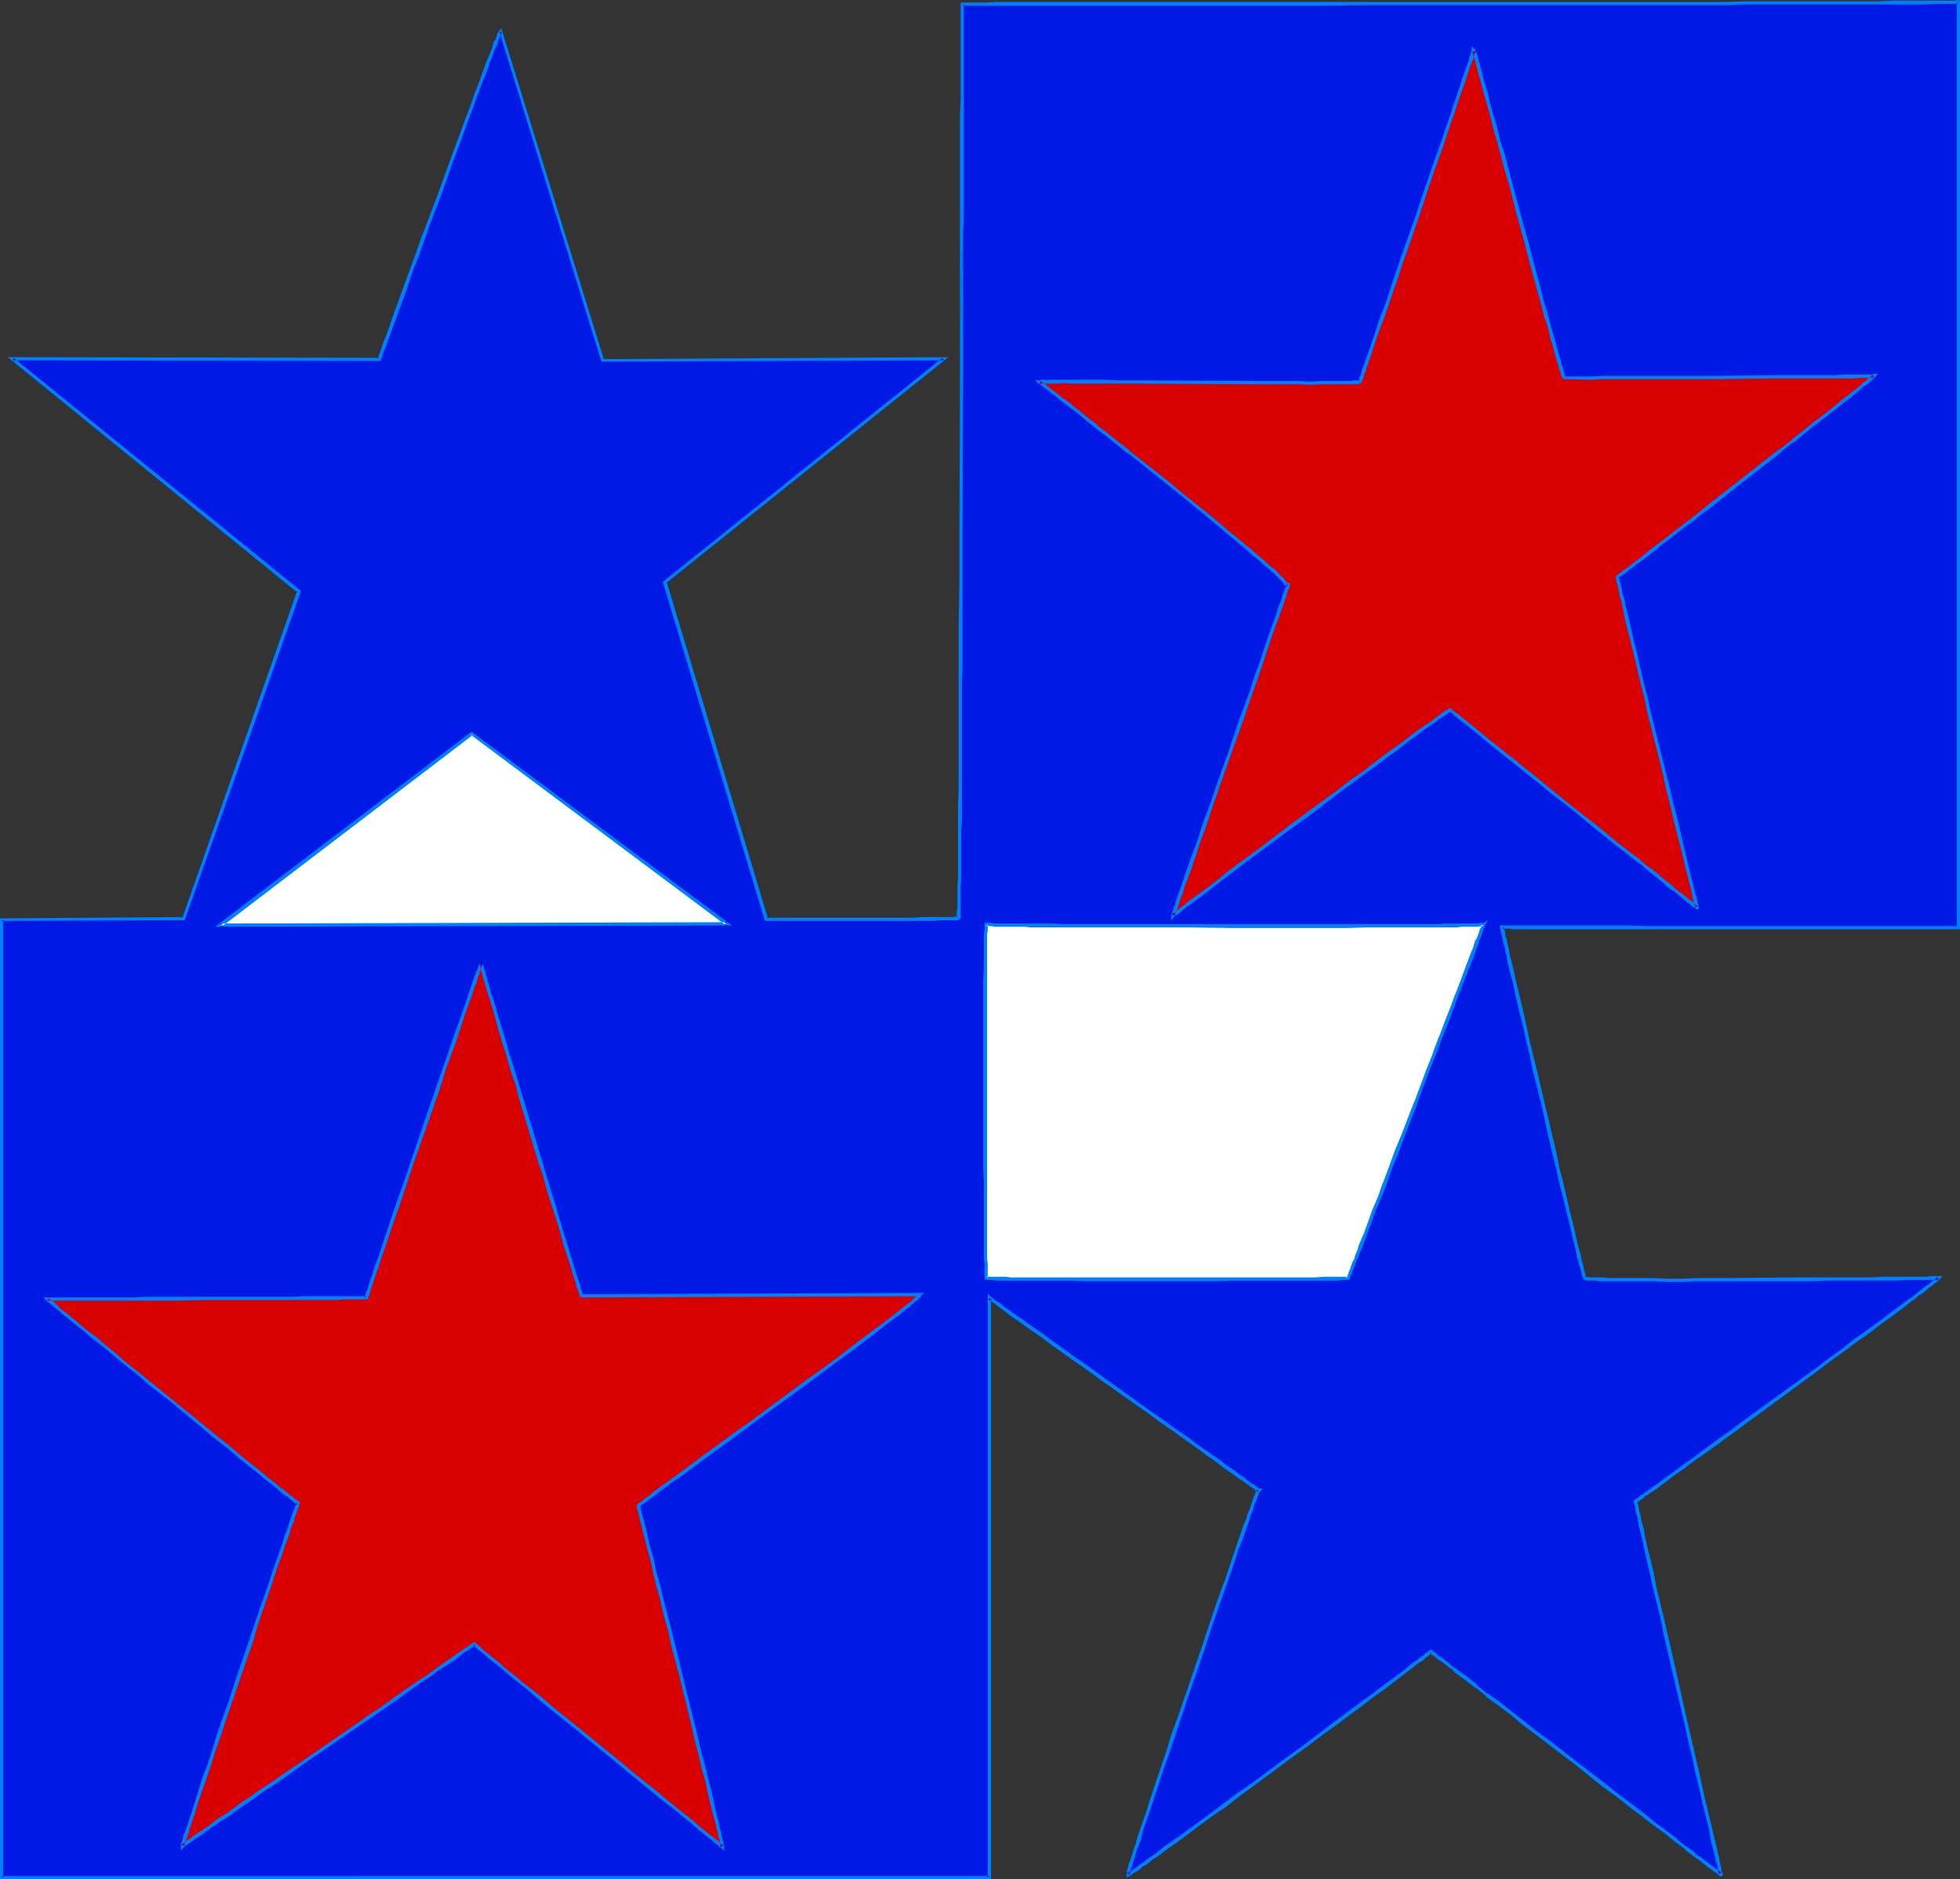 <?xml version="1.0" encoding="UTF-8" standalone="no"?>
<svg
   version="1.0"
   width="129.724mm"
   height="124.4mm"
   id="svg14"
   sodipodi:docname="Stars 24.wmf"
   xmlns:inkscape="http://www.inkscape.org/namespaces/inkscape"
   xmlns:sodipodi="http://sodipodi.sourceforge.net/DTD/sodipodi-0.dtd"
   xmlns="http://www.w3.org/2000/svg"
   xmlns:svg="http://www.w3.org/2000/svg">
  <rect width="100%" height="100%" fill="#333333" stroke="none"/>
  <sodipodi:namedview
     id="namedview14"
     pagecolor="#ffffff"
     bordercolor="#000000"
     borderopacity="0.25"
     inkscape:showpageshadow="2"
     inkscape:pageopacity="0.0"
     inkscape:pagecheckerboard="0"
     inkscape:deskcolor="#d1d1d1"
     inkscape:document-units="mm" />
  <defs
     id="defs1">
    <pattern
       id="WMFhbasepattern"
       patternUnits="userSpaceOnUse"
       width="6"
       height="6"
       x="0"
       y="0" />
  </defs>
  <path
     style="fill:#0019e5;fill-opacity:1;fill-rule:evenodd;stroke:none"
     d="m 489.809,232.018 h -77.891 -5.01 -28.28 -0.97 -1.939 v 0 0.162 0.323 l 0.323,0.969 0.162,0.646 0.162,0.808 0.162,0.969 0.323,0.808 0.162,1.131 0.323,1.131 0.162,1.293 0.646,2.585 0.646,2.908 0.808,3.393 0.808,3.393 0.808,3.555 0.97,3.878 0.808,3.878 0.97,4.039 1.939,8.24 1.939,8.24 0.97,4.039 0.97,3.878 0.808,3.878 0.808,3.555 0.808,3.393 0.808,3.231 0.646,2.908 0.808,2.747 0.162,1.131 0.323,1.131 0.323,0.969 0.162,0.969 0.162,0.808 0.162,0.808 0.162,0.485 0.162,0.646 0.162,0.323 0.162,0.323 v 0.162 0 l 0.162,0.162 h 0.162 0.323 0.323 0.646 l 0.646,0.162 h 0.646 0.97 0.97 0.97 2.424 l 2.747,0.162 h 6.141 3.555 3.717 3.717 8.08 l 8.242,-0.162 h 8.242 4.04 3.878 3.878 l 3.717,-0.162 h 3.394 3.232 2.909 2.747 5.171 l 0.808,-0.162 h 2.101 l -0.162,0.162 -0.162,0.162 -0.162,0.162 -0.485,0.323 -0.323,0.323 -0.646,0.485 -0.646,0.485 -0.808,0.485 -0.808,0.646 -0.808,0.646 -0.97,0.808 -0.97,0.808 -2.424,1.777 -2.424,1.777 -2.747,2.1 -3.07,2.262 -3.07,2.262 -3.232,2.424 -3.394,2.424 -3.394,2.585 -14.221,10.341 -3.394,2.424 -3.394,2.585 -3.232,2.262 -3.232,2.424 -2.909,2.1 -2.747,2.1 -2.586,1.777 -2.262,1.616 -1.131,0.808 -0.97,0.646 -0.808,0.808 -0.97,0.485 -0.646,0.485 -0.646,0.485 -0.646,0.485 -0.485,0.323 -0.323,0.162 -0.323,0.323 h -0.162 v 0.162 0 0.323 l 0.162,0.323 v 0.485 l 0.162,0.485 0.162,0.808 0.162,0.808 0.162,0.808 0.323,0.969 0.162,1.131 0.323,1.293 0.323,1.293 0.646,2.747 0.646,3.231 0.808,3.231 0.808,3.716 0.808,3.878 0.97,3.878 0.97,4.201 0.97,4.201 3.878,17.45 0.97,4.201 0.97,4.039 0.97,4.039 0.808,3.878 0.97,3.716 0.808,3.393 0.646,3.07 0.646,2.908 0.323,1.293 0.323,1.131 0.162,1.131 0.323,0.969 0.162,0.969 0.162,0.808 0.162,0.646 0.162,0.646 0.162,0.485 0.162,0.485 v 0.162 0 0 h -0.162 l -0.323,-0.162 -0.323,-0.323 -0.485,-0.323 -0.485,-0.323 -0.485,-0.485 -0.808,-0.646 -0.808,-0.485 -0.808,-0.646 -0.97,-0.646 -0.97,-0.808 -2.262,-1.777 -2.424,-1.777 -2.586,-2.1 -2.747,-2.1 -3.07,-2.424 -3.07,-2.262 -3.232,-2.585 -3.394,-2.585 -6.787,-5.17 -6.787,-5.17 -3.232,-2.585 -3.394,-2.585 -3.07,-2.424 -3.07,-2.262 -2.747,-2.262 -2.586,-1.939 -2.586,-1.939 -2.101,-1.616 -1.131,-0.808 -0.808,-0.808 -0.97,-0.646 -0.808,-0.646 -0.646,-0.485 -0.646,-0.485 -0.485,-0.485 -0.485,-0.323 -0.323,-0.323 -0.323,-0.162 h -0.162 v -0.162 l -0.162,0.162 h -0.162 l -0.162,0.323 -0.323,0.162 -0.485,0.485 -0.485,0.323 -0.808,0.485 -0.646,0.646 -0.808,0.646 -0.808,0.646 -2.101,1.454 -2.262,1.777 -2.424,1.777 -2.747,2.1 -3.07,2.262 -3.07,2.262 -3.232,2.424 -3.394,2.424 -3.394,2.585 -6.949,5.17 -7.11,5.17 -3.394,2.585 -3.394,2.424 -3.232,2.424 -3.232,2.262 -2.909,2.262 -2.747,1.939 -2.586,1.939 -2.424,1.616 -0.97,0.808 -0.97,0.646 -0.97,0.646 -0.808,0.646 -0.808,0.485 -0.646,0.646 -0.646,0.323 -0.485,0.323 -0.323,0.323 -0.323,0.162 h -0.162 l -0.162,0.162 v -0.323 l 0.162,-0.323 0.162,-0.485 0.162,-0.485 0.162,-0.808 0.162,-0.808 0.323,-0.969 0.323,-0.969 0.485,-1.131 0.323,-1.293 0.485,-1.293 0.485,-1.454 0.485,-1.454 0.97,-3.393 1.293,-3.393 1.131,-3.878 1.454,-3.878 1.293,-4.201 1.454,-4.362 1.616,-4.362 3.07,-9.048 3.07,-8.886 1.454,-4.362 1.454,-4.362 1.454,-4.201 1.293,-4.039 1.293,-3.716 1.293,-3.393 1.131,-3.393 0.485,-1.454 0.485,-1.293 0.485,-1.454 0.485,-1.131 0.323,-1.131 0.485,-1.131 0.323,-0.808 0.323,-0.808 0.162,-0.808 0.323,-0.485 0.162,-0.485 0.162,-0.323 v -0.162 -0.162 0 h -0.162 l -0.162,-0.162 -0.323,-0.323 -0.485,-0.323 -0.485,-0.323 -0.485,-0.323 -0.646,-0.485 -0.646,-0.485 -0.808,-0.646 -1.778,-1.293 -2.101,-1.293 -2.262,-1.777 -2.586,-1.616 -2.424,-1.939 -2.909,-1.939 -2.909,-2.1 -2.909,-2.1 -3.07,-2.262 -12.766,-9.048 -3.07,-2.1 -2.909,-2.262 -2.909,-1.939 -2.909,-2.1 -2.586,-1.777 -2.424,-1.777 -2.262,-1.777 -2.101,-1.454 -1.778,-1.293 -0.808,-0.485 -0.808,-0.646 -0.646,-0.323 -0.485,-0.485 -0.485,-0.323 -0.485,-0.323 -0.323,-0.323 -0.162,-0.162 h -0.162 v 0 145.092 H 0.323 V 230.079 L 45.894,229.756 74.821,148 3.232,89.834 H 94.859 v 0 l 0.162,-0.162 v -0.323 l 0.162,-0.323 0.162,-0.485 0.323,-0.646 0.162,-0.808 0.323,-0.808 0.323,-0.808 0.323,-0.969 0.808,-2.262 0.97,-2.424 0.97,-2.747 1.131,-3.07 1.131,-3.231 1.293,-3.393 1.293,-3.555 1.293,-3.716 1.454,-3.716 2.747,-7.755 2.747,-7.594 1.454,-3.878 1.293,-3.555 1.293,-3.555 1.293,-3.393 1.293,-3.231 0.97,-3.07 1.131,-2.747 0.97,-2.424 0.323,-1.131 0.485,-1.131 0.323,-0.808 0.323,-0.969 0.323,-0.808 0.323,-0.646 0.162,-0.646 0.323,-0.485 0.162,-0.323 V 8.079 l 0.162,-0.162 V 7.755 l 25.371,82.402 85.486,-0.323 -69.811,55.904 25.371,84.179 h 11.15 l 3.878,0.162 h 8.888 l 4.525,-0.162 h 8.403 1.778 3.394 1.454 2.424 l 0.97,-0.162 h 0.646 0.485 0.162 v -0.323 -1.293 -1.131 -1.454 l 0.162,-1.777 v -1.939 -2.262 -2.424 l 0.162,-2.747 v -6.14 -3.393 -3.555 -3.716 -8.079 l 0.162,-4.201 v -13.734 -4.686 -10.017 -10.179 -10.502 l 0.162,-42.493 0.162,-10.502 V 58.489 53.804 28.921 25.367 6.624 l 0.162,-1.616 V 0.969 h 6.141 2.101 81.446 11.312 57.853 l 11.15,-0.162 h 21.008 5.01 18.099 l 4.202,-0.162 h 10.989 3.232 8.08 2.101 3.394 l 1.293,-0.162 h 0.808 0.646 0.162 z"
     id="path1" />
  <path
     style="fill:#007fff;fill-opacity:1;fill-rule:evenodd;stroke:none"
     d="m 489.486,232.018 0.323,-0.323 h -77.891 l -5.01,-0.162 h -28.28 v 0 h -0.808 -0.162 -2.424 v 0.485 0.323 0 l 0.162,0.162 v 0.162 l 0.162,0.969 v -0.162 l 0.162,0.808 v 0 l 0.162,0.808 v -0.162 l 0.162,0.969 v 0 l 0.323,0.969 0.162,0.969 v 0 l 0.323,1.131 0.162,1.293 v 0 l 0.646,2.747 0.808,2.908 0.646,3.231 0.808,3.555 0.97,3.555 0.808,3.878 0.97,3.878 0.808,4.039 2.101,8.24 1.778,8.24 0.97,4.039 0.97,3.878 0.808,3.716 0.97,3.716 0.808,3.393 0.808,3.231 0.646,2.908 0.646,2.585 0.323,1.293 0.162,1.131 0.323,0.969 0.162,0.969 0.323,0.808 0.162,0.646 0.162,0.646 0.162,0.646 v 0.323 h 0.162 v 0.323 l 0.162,0.162 -0.162,-0.162 0.162,0.162 0.162,0.323 h 0.485 -0.162 l 0.323,0.162 h 0.485 0.646 -0.162 0.646 0.808 v 0 l 0.808,0.162 h 1.131 0.97 2.424 2.747 6.141 l 3.555,0.162 h 3.717 l 3.717,-0.162 h 8.08 16.483 4.04 l 3.878,-0.162 h 3.878 3.717 3.394 3.232 2.909 l 2.747,-0.162 h 5.171 0.808 v 0 h 2.101 l -0.323,-0.808 -0.323,0.323 0.162,-0.162 -0.323,0.323 v 0 l -0.323,0.323 h -0.162 l -0.323,0.323 v 0 l -0.485,0.323 v 0.162 l -0.808,0.485 v 0 l -0.646,0.485 -0.808,0.646 -0.97,0.646 v 0.162 l -0.808,0.646 v 0 l -1.131,0.808 -2.262,1.616 -2.586,1.939 -2.747,2.1 -2.909,2.1 -3.232,2.262 -3.232,2.585 -3.394,2.424 -3.394,2.585 -14.059,10.179 -3.555,2.585 -3.232,2.424 -3.394,2.424 -3.07,2.262 -3.07,2.262 -2.747,1.939 -2.586,1.939 -2.262,1.616 -0.97,0.808 -0.97,0.646 -0.97,0.646 -0.808,0.646 -0.808,0.485 v 0 l -0.646,0.646 v -0.162 l -0.485,0.323 -0.162,0.162 -0.323,0.323 v 0 l -0.323,0.162 -0.323,0.162 -0.485,0.485 v 0.323 0.162 0 l 0.162,0.323 v 0.162 l 0.162,0.323 v 0 0.646 l 0.162,0.646 v 0 l 0.162,0.808 0.323,0.969 v 0 l 0.162,0.969 v 0 l 0.162,1.131 0.323,1.131 v 0 l 0.323,1.293 v 0 l 0.646,2.908 v 0 l 0.646,3.07 v 0 l 0.808,3.393 0.808,3.716 0.97,3.878 0.97,3.878 0.808,4.201 0.97,4.201 4.04,17.288 0.97,4.362 0.97,4.039 0.808,4.039 0.97,3.878 0.808,3.555 0.808,3.393 0.808,3.231 v -0.162 l 0.485,2.908 v 0.162 l 0.323,1.293 0.323,1.131 0.323,1.131 0.162,0.969 v 0 l 0.162,0.808 0.323,0.969 v 0 l 0.162,0.646 v 0 0.646 0 l 0.162,0.485 0.162,0.485 v 0 0 l 0.485,-0.323 v 0 l 0.162,0.162 v -0.162 l -0.162,-0.162 -0.162,-0.162 -0.323,-0.162 -0.485,-0.323 v 0 l -0.485,-0.323 v -0.162 l -0.646,-0.323 -0.808,-0.646 -0.646,-0.485 v 0 l -0.808,-0.646 v 0 l -0.97,-0.808 v 0.162 l -1.131,-0.808 v -0.162 l -2.101,-1.616 v 0.162 l -2.424,-1.939 v -0.162 l -2.586,-1.939 -2.909,-2.1 -2.909,-2.424 -3.232,-2.424 -3.232,-2.424 -3.232,-2.585 -6.787,-5.17 -6.787,-5.332 -3.394,-2.424 -3.232,-2.585 -3.07,-2.424 -3.07,-2.424 -2.909,-2.1 v 0.162 l -2.586,-2.1 v -0.162 l -2.424,-1.939 -2.262,-1.616 -0.97,-0.808 v 0.162 l -0.97,-0.808 v 0 l -0.808,-0.646 -0.808,-0.646 -0.808,-0.646 -0.646,-0.323 -0.485,-0.485 v 1.131 l 0.646,0.485 0.808,0.485 0.808,0.646 0.808,0.646 v 0 l 0.97,0.646 v 0.162 l 0.97,0.808 2.262,1.616 2.424,1.939 v -0.162 l 2.586,2.1 v 0.162 l 2.909,2.1 3.07,2.262 3.07,2.585 3.232,2.424 3.394,2.585 6.787,5.17 6.626,5.332 3.394,2.424 3.232,2.585 3.232,2.424 2.909,2.262 2.909,2.1 2.586,2.1 v 0 l 2.424,1.777 v 0.162 l 2.101,1.616 v 0 l 1.131,0.808 v 0 l 0.97,0.646 h -0.162 l 0.808,0.646 h 0.162 l 0.646,0.646 0.808,0.485 0.646,0.485 -0.162,-0.162 0.485,0.485 h 0.162 l 0.485,0.323 0.323,0.323 0.162,0.162 v 0 l 0.162,0.162 h 0.646 l 0.162,-0.646 -0.323,-0.485 v -0.485 0 l -0.162,-0.646 v 0 l -0.162,-0.646 v 0 l -0.162,-0.808 -0.162,-0.969 v 0 l -0.323,-1.131 -0.162,-0.969 -0.323,-1.293 -0.323,-1.293 v 0 l -0.646,-2.747 v -0.162 l -0.808,-3.07 -0.808,-3.393 -0.808,-3.716 -0.808,-3.716 -0.97,-4.039 -0.97,-4.201 -0.97,-4.201 -3.878,-17.288 -0.97,-4.201 -0.97,-4.201 -0.97,-4.039 -0.97,-3.878 -0.646,-3.555 -0.808,-3.393 v 0 l -0.808,-3.07 v -0.162 l -0.646,-2.747 v 0 l -0.162,-1.293 v 0 l -0.323,-1.293 -0.323,-0.969 v 0 l -0.162,-0.969 v -0.162 l -0.162,-0.808 -0.323,-0.808 v 0 -0.646 l -0.162,-0.646 v 0 l -0.162,-0.485 v 0.162 -0.485 0 l -0.162,-0.323 v 0.162 0 0.323 -0.162 0.162 l 0.162,-0.162 0.323,-0.162 0.323,-0.323 v 0 l 0.485,-0.323 v 0 l 0.485,-0.323 v -0.162 l 0.646,-0.485 v 0.162 l 0.808,-0.646 0.808,-0.485 0.97,-0.646 0.97,-0.808 0.97,-0.646 2.262,-1.777 2.586,-1.777 2.747,-2.1 3.07,-2.1 3.07,-2.262 3.394,-2.424 3.232,-2.424 3.555,-2.585 14.059,-10.341 3.394,-2.585 3.394,-2.424 3.232,-2.424 3.232,-2.262 2.909,-2.262 2.747,-1.939 2.586,-1.939 2.262,-1.777 1.131,-0.808 v 0 l 0.808,-0.808 v 0.162 l 0.97,-0.646 0.808,-0.646 0.646,-0.646 v 0 l 0.808,-0.485 v 0 l 0.485,-0.485 v 0 l 0.485,-0.323 v 0 l 0.323,-0.323 v 0 l 0.323,-0.162 v 0 l 0.97,-1.131 h -3.07 -0.162 l -0.646,0.162 v 0 h -5.171 -2.747 -2.909 l -3.232,0.162 h -3.394 -3.717 -3.878 -3.878 -4.04 l -16.483,0.162 h -8.08 l -3.717,0.162 h -3.717 l -3.555,-0.162 h -6.141 -2.747 -2.424 l -0.97,-0.162 h -0.97 v 0 h -0.808 -0.162 -0.646 v 0 h -0.646 v 0 h -0.646 0.162 l -0.485,-0.162 h -0.323 -0.162 l 0.162,0.162 v -0.162 l 0.162,0.323 v -0.162 l -0.162,-0.162 -0.162,-0.323 h 0.162 l -0.162,-0.323 -0.162,-0.485 -0.162,-0.646 -0.162,-0.808 -0.162,-0.808 -0.323,-0.808 -0.162,-1.131 -0.323,-1.131 -0.323,-1.131 -0.646,-2.747 -0.646,-2.908 -0.808,-3.231 -0.808,-3.393 -0.808,-3.555 -0.97,-3.716 -0.808,-4.039 -0.97,-4.039 -1.939,-8.24 -1.939,-8.24 -0.97,-3.878 -0.97,-4.039 -0.808,-3.878 -0.808,-3.555 -0.808,-3.393 -0.808,-3.231 -0.646,-3.07 -0.646,-2.585 v 0 l -0.323,-1.131 -0.162,-1.293 v 0 l -0.323,-1.131 -0.162,-0.808 v 0 l -0.162,-0.969 v 0 l -0.323,-0.646 v 0 -0.646 -0.162 l -0.323,-0.969 v 0.162 -0.323 -0.162 l -0.162,-0.162 v 0.162 0 l -0.323,0.323 h 1.939 v 0 l 0.808,0.162 h 0.162 28.28 5.01 78.376 z"
     id="path2" />
  <path
     style="fill:#007fff;fill-opacity:1;fill-rule:evenodd;stroke:none"
     d="m 359.398,413.786 v 0 l -0.323,-0.323 h -0.162 l -0.323,-0.323 -0.162,-0.162 -0.323,-0.162 0.162,0.162 -0.323,-0.323 -0.808,0.646 v 0 l -0.323,0.162 -0.485,0.323 v 0.162 l -0.485,0.323 v 0 l -0.646,0.485 -0.808,0.646 -0.808,0.485 -0.808,0.646 -1.939,1.616 -4.848,3.555 -2.747,2.1 -2.909,2.1 -3.07,2.262 -3.232,2.424 -3.394,2.585 -3.394,2.585 -7.11,5.17 -6.949,5.17 -3.555,2.424 -3.394,2.585 -3.232,2.424 -3.07,2.262 -5.818,4.201 -2.586,1.777 -2.262,1.777 -1.131,0.808 -0.97,0.646 -0.808,0.646 -0.97,0.646 -0.646,0.485 -0.646,0.485 -0.646,0.485 -0.485,0.323 -0.485,0.162 -0.162,0.162 -0.323,0.162 h 0.162 l -0.162,0.162 0.646,0.323 v -0.323 l -0.162,0.162 0.162,-0.323 h 0.162 v -0.485 l 0.162,-0.646 0.323,-0.646 0.162,-0.808 0.323,-0.969 0.323,-1.131 0.323,-1.131 0.485,-1.131 0.485,-1.293 0.323,-1.454 0.485,-1.616 1.131,-3.231 1.131,-3.393 1.293,-3.878 1.293,-4.039 1.454,-4.039 1.454,-4.362 1.454,-4.362 3.07,-9.048 3.07,-8.886 1.454,-4.524 1.454,-4.201 1.454,-4.201 1.454,-4.039 1.293,-3.716 1.131,-3.555 1.293,-3.231 0.485,-1.454 0.485,-1.454 0.485,-1.293 0.323,-1.293 v 0.162 l 0.485,-1.131 v 0 l 0.323,-1.131 0.323,-0.969 v 0.162 l 0.323,-0.808 v -0.162 l 0.323,-0.646 h -0.162 l 0.323,-0.485 v 0 l 0.162,-0.646 v 0.162 l 0.162,-0.323 v 0 l 0.162,-0.323 -0.162,0.323 0.808,-0.808 h -1.131 0.323 -0.162 l -0.646,-0.485 v 0 l -0.323,-0.323 v 0 l -0.485,-0.323 -0.646,-0.323 -0.646,-0.485 v 0 l -0.646,-0.485 v -0.162 l -0.808,-0.485 -1.778,-1.293 -2.101,-1.454 -2.101,-1.616 -2.586,-1.777 -2.586,-1.777 -2.747,-2.1 -2.909,-1.939 -3.07,-2.262 -3.07,-2.1 -12.605,-9.048 -3.07,-2.262 -3.07,-2.1 -2.909,-2.1 -2.747,-1.939 -2.586,-1.939 -2.586,-1.777 -2.262,-1.616 -2.101,-1.454 -1.778,-1.293 -0.808,-0.485 -0.646,-0.646 -0.646,-0.485 -0.646,-0.323 -0.485,-0.323 -0.323,-0.323 v 0 l -0.323,-0.162 v -0.162 l -0.323,-0.162 h -0.162 0.162 l -0.808,-0.808 v 146.223 l 0.485,-0.485 H 0.323 l 0.485,0.485 V 230.079 L 0.323,230.402 46.218,230.24 75.306,147.839 3.394,89.511 3.232,90.157 l 91.95,0.162 0.162,-0.485 v 0.162 -0.162 0 l 0.162,-0.323 v 0 l 0.162,-0.485 0.162,-0.485 -0.162,0.162 0.323,-0.646 v 0 l 0.323,-0.808 v 0 l 0.323,-0.808 v 0 l 0.323,-0.808 0.323,-0.969 0.808,-2.262 0.97,-2.585 0.97,-2.747 1.131,-2.908 2.262,-6.786 1.454,-3.555 1.293,-3.716 1.293,-3.716 2.909,-7.594 2.747,-7.755 2.747,-7.432 1.293,-3.555 1.293,-3.393 1.131,-3.231 1.131,-2.908 1.131,-2.747 0.808,-2.424 0.485,-1.131 v 0 l 0.323,-0.969 0.323,-0.969 0.162,-0.162 0.323,-0.808 v 0.162 l 0.323,-0.808 h -0.162 l 0.323,-0.808 0.323,-0.485 V 9.21 l 0.162,-0.485 v 0.162 l 0.323,-0.808 V 8.24 8.079 l -0.646,-0.162 25.533,82.563 85.648,-0.323 -0.323,-0.646 -69.973,56.066 25.533,84.825 h 11.474 3.878 8.888 4.525 8.403 1.778 3.394 l 1.454,-0.162 h 2.586 0.808 0.646 v 0 h 0.485 l 0.485,-0.323 0.162,-0.323 v -1.454 -1.131 -1.454 -1.777 -1.939 l 0.162,-2.262 v -2.424 -2.747 -6.14 l 0.162,-3.393 v -3.555 -3.716 -8.079 -4.201 -13.734 l 0.162,-4.686 v -10.017 -10.179 -10.502 l 0.162,-42.493 V 83.21 58.489 l -0.808,24.721 v 10.502 l -0.162,42.493 v 10.502 l -0.162,10.179 v 10.017 4.686 13.734 4.201 8.079 l -0.162,3.716 v 3.555 3.393 6.14 2.747 2.424 l -0.162,2.262 v 1.939 1.777 1.454 l -0.162,1.131 v 1.293 0 0.162 l 0.323,-0.323 h -0.162 0.162 -0.485 -0.162 l -0.646,0.162 h -0.808 v 0 h -2.424 -1.454 -3.394 l -1.778,0.162 h -8.403 -4.525 -8.888 -3.878 -11.15 l 0.485,0.323 -25.371,-84.341 -0.162,0.323 70.619,-56.55 -86.618,0.485 0.485,0.162 -25.694,-82.887 -0.485,0.485 -0.485,0.808 v 0.162 l -0.162,0.485 V 8.886 l -0.162,0.646 -0.323,0.646 h -0.162 l -0.323,0.808 v 0.162 l -0.162,0.808 v 0 l -0.323,0.808 -0.485,1.131 v 0 l -0.485,1.131 -0.97,2.585 -0.97,2.747 -1.131,2.908 -1.131,3.231 -1.293,3.393 -1.293,3.555 -2.747,7.432 -2.747,7.594 -2.909,7.755 -1.454,3.716 -1.293,3.716 -1.293,3.555 -2.424,6.624 -1.131,3.07 -0.97,2.747 -0.808,2.424 -0.808,2.262 -0.485,0.969 -0.323,0.969 v -0.162 l -0.162,0.808 v 0 l -0.323,0.808 v 0 l -0.162,0.485 v 0.162 l -0.323,0.485 v 0.323 0 l -0.162,0.323 v 0 l -0.162,0.323 v 0 l 0.485,-0.323 -92.92,-0.162 72.558,58.974 -0.162,-0.485 -28.765,81.917 0.323,-0.323 L 0,229.756 V 470.175 H 247.894 V 324.76 l -0.646,0.162 v 0.162 l 0.323,0.162 h -0.162 l 0.323,0.162 v -0.162 l 0.323,0.323 v 0 l 0.323,0.323 0.485,0.323 0.646,0.485 0.646,0.485 0.646,0.485 0.808,0.646 1.778,1.293 2.101,1.454 2.262,1.616 2.586,1.777 2.586,1.939 2.747,1.939 2.909,2.1 3.07,2.1 3.07,2.262 12.605,8.886 3.07,2.262 3.07,2.1 2.909,2.1 2.747,1.939 2.586,1.939 2.586,1.777 2.101,1.616 2.101,1.454 1.778,1.293 0.808,0.485 v 0 l 0.646,0.485 v 0 l 0.646,0.485 0.646,0.485 0.485,0.323 v -0.162 l 0.323,0.323 v 0.162 l 0.646,0.323 -0.162,-0.162 0.323,0.323 h 0.162 l -0.323,-0.808 v 0.162 l -0.162,0.323 v 0 l -0.162,0.323 v 0 l -0.162,0.485 v 0 l -0.162,0.485 h -0.162 l -0.162,0.808 v 0 l -0.323,0.808 v 0 l -0.323,0.969 -0.323,0.969 v 0 l -0.485,1.131 v 0 l -0.323,1.131 -0.646,1.454 -0.485,1.454 -0.485,1.454 -1.131,3.231 -1.131,3.393 -1.293,3.878 -1.454,3.878 -1.454,4.201 -1.454,4.362 -1.454,4.362 -3.07,9.048 -3.07,8.886 -1.616,4.362 -1.293,4.362 -1.454,4.201 -1.293,3.878 -1.293,3.878 -1.131,3.555 -1.131,3.231 -0.485,1.454 -0.485,1.454 -0.323,1.293 -0.485,1.293 -0.323,1.131 -0.323,0.969 -0.323,0.969 -0.323,0.808 -0.162,0.808 -0.162,0.485 -0.162,0.485 h 0.162 l -0.162,0.485 v 0.969 l 0.646,-0.323 v 0 l 0.323,-0.162 0.162,-0.162 0.485,-0.323 0.485,-0.323 0.646,-0.323 0.646,-0.485 0.646,-0.646 0.97,-0.485 0.808,-0.646 0.97,-0.808 1.131,-0.646 2.262,-1.777 2.586,-1.777 5.818,-4.362 3.07,-2.262 3.394,-2.262 3.232,-2.585 3.555,-2.585 6.949,-5.17 7.11,-5.17 3.394,-2.585 3.394,-2.424 3.232,-2.424 3.07,-2.262 2.909,-2.262 2.747,-1.939 4.848,-3.716 1.939,-1.454 0.808,-0.646 0.808,-0.646 0.808,-0.485 0.646,-0.485 v -0.162 l 0.485,-0.323 v 0 l 0.485,-0.323 0.323,-0.323 0.485,-0.485 h -0.485 v 0 l 0.323,0.323 0.162,0.162 0.323,0.162 v 0 l 0.485,0.323 v 0.162 l 0.485,0.323 z"
     id="path3" />
  <path
     style="fill:#007fff;fill-opacity:1;fill-rule:evenodd;stroke:none"
     d="m 240.945,58.489 0.162,-4.686 V 28.921 25.367 6.624 5.009 0.969 l -0.323,0.485 h 6.141 2.101 81.446 l 11.312,-0.162 h 57.853 11.15 21.008 l 5.01,-0.162 h 18.099 4.202 10.989 3.232 8.08 l 2.101,-0.162 h 3.394 1.293 0.97 0.646 -0.162 0.162 l -0.323,-0.485 V 232.018 l 0.808,0.485 V 0.162 L 489.647,0 v 0 l -0.646,0.162 v 0 h -0.808 -1.293 -3.394 -2.101 -8.08 l -3.232,0.162 h -10.989 -4.202 -18.099 l -5.01,0.162 h -21.008 -11.15 -57.853 -11.312 -81.446 l -2.101,0.162 h -6.626 V 5.009 6.624 25.367 l -0.162,3.555 v 24.882 4.686 24.721 z"
     id="path4" />
  <path
     style="fill:#d80000;fill-opacity:1;fill-rule:evenodd;stroke:none"
     d="m 391.233,94.52 h 7.11 2.262 14.867 l 7.11,-0.162 h 7.11 7.11 6.949 6.626 l 3.07,-0.162 h 5.494 2.424 2.101 1.778 2.909 l 0.323,-0.162 h 0.323 v 0.162 h -0.162 l -0.323,0.323 -0.323,0.162 -0.323,0.323 -0.485,0.485 -0.485,0.485 -0.646,0.485 -1.454,1.131 -1.778,1.454 -1.939,1.454 -2.101,1.777 -2.424,1.777 -2.424,1.939 -2.747,2.1 -2.747,2.1 -2.747,2.262 -2.909,2.424 -11.958,9.21 -2.909,2.262 -2.909,2.262 -2.747,2.1 -2.586,2.1 -2.586,1.939 -2.262,1.777 -2.262,1.777 -1.939,1.454 -1.616,1.293 -1.454,1.131 -0.646,0.485 -0.646,0.485 -0.485,0.323 -0.646,0.485 -0.323,0.162 -0.162,0.162 v 0 0.162 0.323 l 0.162,0.485 0.162,0.485 v 0.646 l 0.162,0.646 0.323,0.808 0.162,0.969 0.162,0.969 0.485,2.262 0.646,2.424 0.646,2.747 0.646,3.07 0.808,3.231 0.808,3.393 0.97,3.555 0.808,3.878 0.97,3.716 3.717,15.349 0.97,3.878 0.808,3.716 0.97,3.555 0.808,3.393 0.808,3.231 0.646,2.908 0.808,2.908 0.485,2.585 0.646,2.1 0.162,0.969 0.323,0.969 0.162,0.808 0.162,0.646 0.162,0.646 0.162,0.485 v 0.323 l 0.162,0.323 v 0.162 0.162 0 l -0.162,-0.162 -0.162,-0.162 -0.323,-0.323 -0.485,-0.323 -0.323,-0.323 -0.646,-0.323 -0.485,-0.485 -1.454,-1.131 -1.616,-1.454 -1.939,-1.454 -2.101,-1.616 -2.262,-1.777 -2.424,-1.939 -2.586,-2.1 -2.586,-2.1 -5.656,-4.524 -5.818,-4.524 -5.656,-4.686 -2.909,-2.262 -2.747,-2.262 -2.586,-2.1 -2.586,-2.1 -2.424,-1.939 -2.262,-1.777 -2.101,-1.777 -1.778,-1.454 -1.778,-1.293 -1.293,-1.131 -0.646,-0.485 -0.485,-0.323 -0.485,-0.485 -0.323,-0.162 -0.323,-0.323 -0.162,-0.162 -0.162,-0.162 v 0 h -0.162 l -0.162,0.162 -0.162,0.162 -0.485,0.323 -0.323,0.162 -0.485,0.485 -0.646,0.323 -0.646,0.485 -0.808,0.485 -0.808,0.646 -1.778,1.293 -2.101,1.616 -2.262,1.616 -2.586,1.777 -2.586,1.939 -2.909,2.1 -2.909,2.262 -3.07,2.262 -3.07,2.262 -6.302,4.686 -6.464,4.847 -6.141,4.524 -2.909,2.262 -2.909,2.1 -2.747,2.1 -2.424,1.939 -2.424,1.777 -2.101,1.616 -1.939,1.293 -1.616,1.293 -0.646,0.646 -0.646,0.485 -0.646,0.485 -0.485,0.323 -0.323,0.323 -0.323,0.162 -0.323,0.162 v 0.162 0 -0.162 l 0.162,-0.323 0.162,-0.485 0.162,-0.485 0.162,-0.485 0.162,-0.808 0.323,-0.808 0.323,-0.808 0.323,-0.969 0.808,-2.262 0.808,-2.424 0.97,-2.747 1.131,-3.07 0.97,-3.231 1.293,-3.393 1.293,-3.555 1.293,-3.716 1.131,-3.716 2.747,-7.755 2.747,-7.594 1.293,-3.878 1.293,-3.716 1.293,-3.555 1.131,-3.393 1.131,-3.231 1.131,-3.07 0.97,-2.747 0.97,-2.585 0.646,-2.262 0.323,-0.969 0.323,-0.969 0.323,-0.808 0.323,-0.646 0.162,-0.646 0.162,-0.646 0.162,-0.323 v -0.323 l 0.162,-0.323 v 0 l -0.646,-0.162 v -0.162 l -0.162,-0.162 -0.162,-0.323 -0.323,-0.323 -0.323,-0.323 -0.97,-0.969 -0.646,-0.646 -1.454,-1.293 -1.616,-1.293 -1.939,-1.616 -1.939,-1.777 -2.262,-1.939 -2.424,-1.939 -2.586,-2.1 -2.586,-2.262 -5.656,-4.362 -5.656,-4.686 -5.818,-4.524 -2.747,-2.262 -2.747,-2.262 -2.586,-2.1 -2.586,-1.939 -2.424,-1.939 -2.262,-1.777 -2.101,-1.616 -1.939,-1.454 -1.616,-1.293 -1.454,-1.131 -0.485,-0.485 -0.485,-0.485 -0.646,-0.162 -0.323,-0.323 -0.323,-0.323 -0.162,-0.162 h -0.162 v -0.162 h 0.162 0.162 3.717 1.939 2.101 8.242 3.07 6.787 l 7.11,0.162 h 14.706 l 7.11,0.162 h 9.858 2.747 2.747 4.363 l 1.939,-0.162 h 1.454 0.485 0.97 0.323 0.162 v -0.162 0 l 0.162,-0.162 v -0.323 l 0.162,-0.323 0.162,-0.485 0.162,-0.646 0.323,-0.808 0.323,-0.808 0.323,-0.808 0.323,-0.969 0.646,-2.262 0.97,-2.424 0.97,-2.908 0.97,-2.908 1.131,-3.231 1.131,-3.393 1.293,-3.555 1.293,-3.716 1.293,-3.878 2.586,-7.594 2.747,-7.755 1.293,-3.716 1.293,-3.716 1.131,-3.555 1.131,-3.393 1.131,-3.393 1.131,-2.908 0.97,-2.908 0.808,-2.424 0.808,-2.262 0.323,-0.969 0.162,-0.969 0.323,-0.808 0.323,-0.646 0.162,-0.646 0.162,-0.485 0.323,-0.808 v -0.162 0 0 l 0.162,0.162 v 0.323 l 0.162,0.323 0.162,0.485 0.162,0.646 0.162,0.808 0.323,0.808 0.162,0.808 0.323,0.969 0.646,2.262 0.646,2.424 0.808,2.747 0.808,2.908 0.808,3.231 0.97,3.555 0.97,3.393 0.97,3.716 0.97,3.716 2.101,7.755 2.101,7.594 0.97,3.716 0.97,3.555 0.97,3.555 0.97,3.393 0.808,3.231 0.808,3.07 0.808,2.747 0.646,2.424 0.646,2.262 0.323,0.808 0.162,0.969 0.323,0.646 0.162,0.808 0.162,0.485 0.162,0.646 0.162,0.323 v 0.323 z"
     id="path5" />
  <path
     style="fill:#007fff;fill-opacity:1;fill-rule:evenodd;stroke:none"
     d="m 391.072,94.843 7.272,0.162 2.262,-0.162 h 14.867 7.11 7.11 l 14.059,-0.162 h 6.626 3.07 5.494 2.424 2.101 l 1.778,-0.162 h 3.07 0.162 v 0 h 0.323 l -0.323,-0.808 -0.485,0.485 h 0.162 l -0.323,0.162 v 0 l -0.485,0.323 v 0 l -0.485,0.485 h 0.162 l -0.646,0.323 -0.646,0.485 v 0.162 l -1.454,1.131 v 0 l -1.616,1.293 -2.101,1.616 v 0 l -2.101,1.777 -2.262,1.777 v 0 l -2.586,1.939 v 0 l -2.586,2.1 v 0 l -2.747,2.1 v 0.162 l -2.909,2.262 v -0.162 l -2.909,2.262 -11.958,9.371 -2.909,2.262 -2.747,2.262 -2.747,2.1 v 0 l -2.747,2.1 v 0 l -2.424,1.939 v 0 l -2.424,1.777 v 0 l -2.101,1.616 -1.939,1.616 -3.232,2.424 v 0 l -0.646,0.485 v 0 l -0.485,0.323 -0.485,0.485 -0.808,0.485 -0.162,0.162 h -0.162 v 0.162 l 0.162,-0.162 -0.323,0.162 -0.162,0.646 0.162,0.323 v 0.323 0.162 l 0.162,0.485 v -0.162 l 0.162,0.646 v 0.162 l 0.162,0.646 0.162,0.808 v 0 l 0.162,0.808 v 0.162 l 0.323,0.969 0.485,2.1 0.485,2.585 0.646,2.747 0.808,3.07 0.808,3.231 0.808,3.393 0.808,3.555 0.97,3.716 0.808,3.878 3.878,15.349 0.808,3.878 0.97,3.716 0.808,3.555 0.808,3.231 1.616,6.301 0.646,2.908 0.646,2.424 0.808,3.231 0.162,0.808 0.162,0.808 0.162,0.808 v -0.162 l 0.162,0.646 v 0.162 l 0.162,0.485 0.162,0.323 v 0 0.162 0.162 0.162 -0.162 0.162 l 0.485,-0.485 v 0 l 0.323,0.162 -0.323,-0.323 h -0.162 l -0.323,-0.323 v 0 l -0.323,-0.323 v 0 l -0.323,-0.323 h -0.162 l -0.485,-0.485 v 0.162 l -0.485,-0.485 -0.162,-0.162 -1.293,-0.969 v 0 l -1.778,-1.293 v -0.162 l -1.778,-1.454 v 0 l -2.101,-1.616 v -0.162 l -2.262,-1.777 v 0.162 l -2.424,-1.939 v -0.162 l -2.586,-1.939 v 0 l -2.747,-2.1 -5.494,-4.524 -5.818,-4.524 -5.818,-4.686 -2.747,-2.262 -2.747,-2.262 -2.747,-2.1 v -0.162 l -2.586,-1.939 v 0 l -2.424,-1.939 v 0 l -2.262,-1.777 v 0 l -2.101,-1.777 -1.778,-1.454 -1.616,-1.293 v 0 l -1.454,-1.131 v 0 l -0.485,-0.485 v 0 l -0.646,-0.485 0.162,0.162 -0.485,-0.323 v 0 l -0.485,-0.323 -0.323,-0.323 h 0.162 l -0.485,-0.323 -0.485,-0.162 -0.162,0.323 -0.323,0.162 -0.323,0.162 -0.485,0.323 -0.485,0.323 -0.646,0.485 -0.646,0.485 -0.646,0.485 -0.808,0.646 -1.939,1.293 -2.101,1.454 -2.262,1.777 -2.424,1.777 -2.747,1.939 -2.747,2.1 -2.909,2.262 -3.07,2.1 -3.07,2.424 -6.464,4.686 -6.302,4.686 -6.141,4.686 -3.07,2.262 -2.909,2.1 -2.586,1.939 -2.586,2.1 -2.262,1.777 -4.04,2.908 -1.778,1.293 v 0.162 l -0.646,0.485 v 0 l -0.646,0.485 -0.485,0.323 -0.485,0.485 v 0 l -0.485,0.323 -0.323,0.162 v 0 l -0.162,0.162 v 0 l -0.162,0.162 0.646,0.323 v 0 0.162 l 0.162,-0.323 -0.162,0.162 0.162,-0.323 0.162,-0.485 0.162,-0.485 0.323,-0.646 0.162,-0.646 0.323,-0.808 0.162,-0.808 0.485,-0.969 0.646,-2.262 0.97,-2.424 0.97,-2.747 2.101,-6.301 1.293,-3.393 1.131,-3.555 1.293,-3.716 1.293,-3.716 2.747,-7.755 2.747,-7.594 1.293,-3.878 1.293,-3.716 1.293,-3.555 1.131,-3.393 2.101,-6.301 0.97,-2.908 0.97,-2.424 0.808,-2.262 0.323,-0.969 0.323,-0.969 v 0 l 0.323,-0.808 v 0 l 0.162,-0.808 0.162,-0.485 0.323,-0.646 -1.131,0.323 -0.162,0.646 -0.323,0.646 v 0 l -0.162,0.808 v 0 l -0.323,0.969 -0.485,0.969 -0.646,2.262 -0.97,2.585 -0.97,2.747 -2.101,6.301 -1.293,3.555 -1.131,3.555 -1.293,3.555 -1.454,3.878 -2.586,7.755 -2.747,7.594 -1.293,3.878 -1.293,3.555 -1.293,3.555 -1.131,3.555 -2.262,6.14 -0.97,2.747 -0.808,2.585 -0.808,2.1 -0.323,0.969 -0.323,0.969 -0.162,0.808 -0.323,0.646 -0.162,0.646 -0.162,0.485 -0.162,0.323 h 0.162 l -0.162,0.162 -0.162,0.162 v 0.162 1.293 l 0.808,-0.969 v 0.162 l 0.162,-0.162 v -0.162 l 0.323,-0.162 0.485,-0.323 v 0 l 0.485,-0.323 0.485,-0.485 0.646,-0.485 v 0 l 0.646,-0.646 v 0.162 l 1.778,-1.293 4.04,-3.07 2.262,-1.777 2.586,-1.939 2.747,-2.1 2.747,-2.1 3.07,-2.262 6.141,-4.524 6.464,-4.686 6.302,-4.847 3.07,-2.262 3.07,-2.262 2.909,-2.1 2.747,-2.1 2.747,-1.939 2.424,-1.939 2.262,-1.616 2.101,-1.616 1.939,-1.293 0.808,-0.485 0.646,-0.646 0.646,-0.323 0.646,-0.485 0.485,-0.323 0.485,-0.323 0.323,-0.323 0.323,-0.162 0.162,-0.162 -0.323,0.162 h 0.162 l -0.323,-0.162 0.323,0.323 v 0 l 0.323,0.162 0.485,0.323 h -0.162 l 0.485,0.485 v 0 l 0.646,0.323 h -0.162 l 0.646,0.485 v 0 l 1.454,1.131 v 0 l 1.616,1.293 1.778,1.454 2.101,1.777 v 0 l 2.262,1.777 v 0 l 2.424,1.939 v 0 l 2.586,2.1 v 0 l 2.586,2.1 2.909,2.262 2.747,2.262 5.818,4.524 5.656,4.686 5.656,4.524 2.747,2.1 v 0 l 2.586,2.1 v -0.162 l 2.424,2.1 v 0 l 2.262,1.777 v 0 l 1.939,1.616 v 0.162 l 1.939,1.454 v -0.162 l 1.778,1.454 v 0 l 1.293,1.131 v 0 l 0.485,0.485 h 0.162 l 0.485,0.323 v 0 l 0.323,0.323 0.162,0.162 0.323,0.162 v 0 l 0.323,0.323 v 0 l 0.485,0.323 h 0.485 l 0.162,-0.485 -0.162,-0.323 v 0.162 -0.323 -0.162 l -0.162,-0.323 v -0.485 0 l -0.162,-0.485 v -0.162 l -0.162,-0.646 -0.323,-0.808 -0.162,-0.969 -0.808,-3.07 -0.646,-2.585 -0.646,-2.747 -1.454,-6.301 -0.808,-3.393 -0.97,-3.555 -0.808,-3.716 -0.97,-3.716 -3.878,-15.511 -0.808,-3.716 -0.97,-3.716 -0.808,-3.555 -0.808,-3.555 -0.808,-3.07 -0.646,-3.07 -0.646,-2.747 -0.646,-2.585 -0.485,-2.262 -0.323,-0.969 v 0.162 l -0.162,-0.969 v -0.162 l -0.162,-0.646 -0.162,-0.808 v 0 l -0.162,-0.485 v -0.162 l -0.162,-0.485 v 0.162 -0.485 -0.323 0 -0.162 l -0.485,0.323 h 0.323 l 0.162,-0.162 v 0 l 0.162,-0.162 0.808,-0.485 0.485,-0.323 0.485,-0.485 v 0 l 0.646,-0.485 v 0 l 3.232,-2.424 1.939,-1.454 2.101,-1.616 v -0.162 l 2.424,-1.777 v 0 l 2.424,-1.939 v 0 l 2.747,-2.1 v 0.162 l 2.747,-2.262 2.909,-2.1 2.747,-2.262 11.958,-9.371 2.909,-2.262 v -0.162 l 2.909,-2.262 v 0.162 l 2.747,-2.262 v 0 l 2.586,-2.1 v 0 l 2.586,-1.939 v 0 l 2.262,-1.777 2.262,-1.777 v 0 l 1.939,-1.454 1.616,-1.454 h 0.162 l 1.293,-1.293 v 0.162 l 0.646,-0.485 0.646,-0.485 v 0 l 0.485,-0.485 -0.162,0.162 0.485,-0.323 v -0.162 l 0.323,-0.162 v 0 l 1.131,-1.293 h -1.293 l -0.323,0.162 v 0 h -2.909 -1.778 -2.101 l -2.424,0.162 h -5.494 -3.07 -6.626 l -14.059,0.162 h -7.11 -7.11 -14.867 l -2.262,0.162 h -7.11 0.323 z"
     id="path6" />
  <path
     style="fill:#007fff;fill-opacity:1;fill-rule:evenodd;stroke:none"
     d="m 322.392,147.354 -0.162,0.162 0.323,-0.485 v -0.485 0.162 l 0.162,-0.323 v -0.485 l -1.131,-0.162 0.323,0.162 -0.162,-0.485 -0.162,-0.162 v 0 l -0.323,-0.323 v -0.162 l -1.454,-1.293 -0.485,-0.646 -1.454,-1.131 -1.616,-1.454 v 0 l -1.939,-1.616 v 0 l -1.939,-1.777 h -0.162 l -2.262,-1.939 -2.424,-1.939 -2.424,-2.1 -2.747,-2.262 -5.494,-4.362 -5.656,-4.686 -5.818,-4.524 -2.909,-2.262 v -0.162 l -2.747,-2.1 v 0 l -2.586,-2.1 -2.586,-1.939 v -0.162 l -2.424,-1.777 v 0 l -2.101,-1.777 -2.101,-1.616 v -0.162 l -1.939,-1.293 -1.616,-1.293 -1.454,-1.131 v 0 l -0.646,-0.485 v 0 l -0.485,-0.323 v -0.162 l -0.485,-0.323 v 0.162 l -0.323,-0.323 -0.323,-0.323 v 0 l -0.323,-0.162 -0.162,-0.162 0.162,0.162 v -0.162 l -0.323,0.808 h 0.162 0.323 -0.162 3.717 l 1.939,-0.162 2.101,0.162 h 8.242 3.07 6.787 l 28.926,0.162 h 9.858 l 2.747,0.162 2.747,-0.162 h 4.363 1.939 1.454 0.485 v 0 h 0.97 l 0.323,-0.162 v 0 h 0.323 l 0.162,-0.323 0.162,-0.162 v 0.162 -0.162 0 l 0.162,-0.323 v 0 l 0.162,-0.485 0.162,-0.485 0.162,-0.646 0.323,-0.646 v 0 l 0.162,-0.808 v 0 l 0.323,-0.808 0.323,-0.969 0.808,-2.262 0.808,-2.585 0.97,-2.747 1.131,-2.908 1.131,-3.231 1.131,-3.393 1.293,-3.555 1.131,-3.716 1.454,-3.878 2.586,-7.594 2.586,-7.755 1.293,-3.878 1.293,-3.555 1.293,-3.555 1.131,-3.555 1.131,-3.231 0.97,-2.908 0.97,-2.908 0.97,-2.585 0.646,-2.1 0.323,-0.969 0.323,-0.969 v 0 l 0.323,-0.808 v 0 l 0.323,-0.646 0.162,-0.646 0.485,-1.616 v 0 l -0.808,0.162 0.162,0.162 -0.162,-0.162 v 0.162 -0.162 l 0.162,0.323 v 0.162 0.323 l 0.162,0.485 0.323,0.646 0.162,0.646 0.162,0.808 0.323,0.969 0.162,0.969 0.646,2.1 0.646,2.585 0.808,2.747 0.808,2.908 0.808,3.231 0.97,3.393 0.97,3.555 0.97,3.716 1.131,3.716 1.939,7.594 2.101,7.594 0.97,3.878 0.97,3.555 0.97,3.555 0.97,3.393 0.808,3.231 0.97,2.908 0.646,2.747 0.808,2.585 0.485,2.1 0.323,0.969 0.323,0.969 0.162,0.646 0.162,0.808 0.323,0.485 v 0.646 l 0.323,0.323 h -0.162 l 0.162,0.162 0.162,0.323 0.162,0.162 0.485,-0.646 v 0 l 0.162,0.162 -0.162,-0.162 V 93.873 l -0.323,-0.323 h 0.162 l -0.162,-0.485 -0.162,-0.646 -0.162,-0.646 -0.323,-0.808 -0.162,-0.969 -0.323,-0.808 -0.646,-2.262 -0.646,-2.424 -0.808,-2.747 -0.808,-3.07 -0.97,-3.231 -0.808,-3.231 -0.97,-3.555 -0.97,-3.716 -0.97,-3.716 -2.101,-7.594 -2.101,-7.755 -0.97,-3.716 -0.97,-3.716 -1.131,-3.393 -0.808,-3.555 -0.97,-3.07 -0.808,-3.07 -0.646,-2.747 -0.808,-2.424 -0.485,-2.262 -0.323,-0.969 -0.162,-0.808 -0.323,-0.808 -0.162,-0.808 -0.162,-0.646 -0.162,-0.485 -0.162,-0.323 v 0.162 l -0.162,-0.323 v -0.162 -0.323 l -0.97,-0.808 v 1.131 -0.162 l -0.485,1.454 -0.162,0.646 -0.162,0.808 v -0.162 l -0.323,0.808 v 0.162 l -0.323,0.808 -0.323,0.969 -0.808,2.262 -0.808,2.585 -0.97,2.747 -0.97,3.07 -1.131,3.231 -1.131,3.393 -1.293,3.555 -1.293,3.716 -1.293,3.716 -2.586,7.755 -2.747,7.755 -1.293,3.716 -1.293,3.716 -1.131,3.555 -1.131,3.393 -1.293,3.231 -0.97,3.07 -0.97,2.747 -0.808,2.424 -0.808,2.262 -0.323,0.969 -0.323,0.808 v 0 l -0.323,0.808 v 0 l -0.162,0.808 -0.162,0.646 -0.323,0.485 v 0.323 0 l -0.162,0.323 v 0 0.323 0 -0.323 0.162 l 0.323,-0.162 h -0.323 -0.323 0.162 -0.97 v 0 l -0.646,0.162 h 0.162 -1.454 -1.939 -4.363 l -2.747,0.162 -2.747,-0.162 h -9.858 l -28.926,-0.162 h -6.787 l -3.07,-0.162 h -8.242 -2.101 -1.939 -3.717 l -0.323,0.162 h 0.162 -1.293 l 0.97,0.808 h 0.162 -0.162 l 0.323,0.162 v 0 l 0.323,0.323 0.323,0.162 v 0.162 l 0.485,0.323 v -0.162 l 0.485,0.485 v 0 l 0.646,0.485 v 0 l 1.454,1.131 1.616,1.293 1.939,1.454 v 0 l 2.101,1.616 2.101,1.777 v 0 l 2.424,1.939 v 0 l 2.586,1.939 2.586,2.1 v 0 l 2.747,2.262 v -0.162 l 2.909,2.262 5.818,4.686 5.656,4.524 5.494,4.524 2.747,2.262 2.424,2.1 2.424,1.939 2.262,1.939 v 0 l 1.939,1.777 h 0.162 l 1.939,1.616 h -0.162 l 1.616,1.293 1.454,1.293 0.646,0.646 1.293,1.293 v 0 l 0.323,0.323 h -0.162 l 0.323,0.162 v 0 l 0.323,0.646 0.808,0.162 -0.323,-0.485 v 0 -0.162 l -0.162,0.323 -0.162,0.323 h 0.162 l -0.162,0.323 -0.162,0.162 -0.162,0.485 z"
     id="path7" />
  <path
     style="fill:#ffffff;fill-opacity:1;fill-rule:evenodd;stroke:none"
     d="M 181.8,231.21 55.106,231.533 117.968,183.546 Z"
     id="path8" />
  <path
     style="fill:#007fff;fill-opacity:1;fill-rule:evenodd;stroke:none"
     d="m 181.638,231.533 0.162,-0.808 -126.694,0.323 0.323,0.808 62.862,-47.987 h -0.485 l 63.832,47.664 h 1.454 l -65.125,-48.472 -64.155,48.795 129.28,-0.323 z"
     id="path9" />
  <path
     style="fill:#ffffff;fill-opacity:1;fill-rule:evenodd;stroke:none"
     d="m 371.195,231.21 -0.162,0.162 v 0.162 l -0.162,0.485 -0.162,0.323 -0.162,0.646 -0.323,0.646 -0.323,0.808 -0.323,0.808 -0.323,0.969 -0.323,1.131 -0.485,1.131 -0.485,1.293 -1.131,2.747 -1.131,2.908 -1.131,3.231 -1.454,3.555 -1.293,3.555 -1.454,3.878 -1.616,4.039 -1.454,4.039 -3.232,8.24 -3.07,8.24 -1.616,4.039 -1.454,3.878 -1.454,3.716 -1.454,3.716 -1.293,3.393 -1.293,3.231 -1.131,2.908 -0.97,2.747 -0.485,1.131 -0.323,1.131 -0.485,1.131 -0.323,0.808 -0.323,0.969 -0.323,0.646 -0.323,0.646 -0.162,0.485 -0.162,0.485 -0.162,0.323 v 0.162 0 0 l -0.323,0.162 h -1.293 -0.646 -3.717 -2.424 -2.586 l -3.07,0.162 h -14.544 -4.04 -32.966 -3.717 -6.949 l -3.07,-0.162 h -5.171 -1.131 -2.586 -0.646 -1.454 l -0.162,-0.162 v 0 -0.162 l -0.162,-0.323 v -3.231 -0.969 -5.978 l -0.162,-3.07 v -10.179 -3.878 -46.694 -2.908 -5.17 l 0.162,-0.969 v -2.747 -0.646 -1.293 l 0.162,-0.162 v -0.162 0 l 0.162,0.162 h 1.131 0.808 3.07 l 1.293,0.162 h 3.07 1.616 5.979 2.101 9.373 l 5.171,0.162 h 16.483 11.635 28.28 5.171 9.373 l 2.262,-0.162 h 5.818 1.616 3.232 1.293 2.262 l 0.97,-0.162 h 0.808 0.646 0.646 z"
     id="path10" />
  <path
     style="fill:#007fff;fill-opacity:1;fill-rule:evenodd;stroke:none"
     d="m 371.356,231.695 -0.646,-0.646 v 0.162 0 l -0.323,0.646 0.162,-0.162 -0.162,0.485 -0.162,0.162 -0.162,0.485 -0.162,0.646 v 0 l -0.323,0.808 v 0 l -0.323,0.808 h -0.162 l -0.323,0.969 -0.323,1.131 v 0 l -0.485,1.131 v 0 l -0.485,1.293 v 0 l -0.97,2.585 -1.131,3.07 v 0 l -1.293,3.393 v -0.162 l -1.293,3.555 v 0 l -1.454,3.716 -1.454,3.878 v -0.162 l -1.454,3.878 v 0.162 l -1.616,4.039 -3.07,8.24 v -0.162 l -3.232,8.402 -1.616,3.878 -1.454,4.039 v 0 l -1.454,3.878 v -0.162 l -1.293,3.716 -1.454,3.393 v 0 l -1.131,3.231 -1.131,3.07 v -0.162 l -1.131,2.747 v 0 l -0.323,1.293 v -0.162 l -0.485,1.131 v 0 l -0.323,1.131 -0.485,0.808 v 0.162 l -0.323,0.808 v 0 l -0.162,0.646 -0.323,0.646 v 0 l -0.162,0.646 v -0.162 l -0.162,0.485 -0.162,0.162 v 0.162 l -0.162,0.162 v 0.162 l 0.485,-0.485 h -0.162 l -0.162,0.162 v 0 h -1.293 -0.808 0.162 -3.717 l -2.424,0.162 h -2.586 -3.07 -14.544 -4.04 -32.966 -3.717 -6.949 -3.07 -5.171 l -1.131,-0.162 h -2.586 v 0 h -0.646 -1.454 0.162 l -0.323,-0.162 v 0 l 0.323,0.485 v -0.323 -0.323 0.162 -3.231 l -0.162,-0.969 v -5.978 -3.07 -10.179 -3.878 -46.694 -2.908 -5.17 -0.969 -2.747 0.162 l 0.162,-0.646 v -1.454 0.162 -0.323 -0.162 l -0.323,0.485 v 0 h -0.162 0.323 1.131 v 0 l 0.646,0.162 h 3.232 1.293 3.07 l 1.616,0.162 h 5.979 2.101 9.373 5.171 16.483 l 11.635,0.162 h 28.28 l 5.171,-0.162 h 9.373 2.262 5.818 1.616 3.232 l 1.293,-0.162 h 2.262 0.97 0.808 l 0.646,-0.162 v 0 h 0.808 0.162 l 0.808,-1.454 -1.293,0.808 0.162,-0.162 h -0.646 -0.162 l -0.485,0.162 v 0 h -0.808 -0.97 -2.262 -1.293 -3.232 l -1.616,0.162 h -5.818 -2.262 -9.373 -5.171 -28.28 -11.635 -16.483 -5.171 -9.373 l -2.101,-0.162 h -5.979 -1.616 -3.07 -1.293 -3.07 v 0 l -0.808,-0.162 v 0 h -1.131 0.162 -0.323 -0.485 v 0.485 -0.162 0.323 1.293 0 l -0.162,0.646 v 0 2.747 0.969 5.17 l -0.162,2.908 v 46.694 l 0.162,3.878 v 10.179 3.07 5.978 l 0.162,0.969 v 3.231 0.323 0 0.485 l 0.485,0.162 h -0.162 0.323 1.454 -0.162 l 0.808,0.162 v 0 h 2.586 1.131 5.171 3.07 6.949 l 3.717,0.162 h 32.966 l 4.04,-0.162 h 14.544 3.07 2.586 2.424 3.717 v 0 l 0.646,-0.162 v 0 h 1.454 0.162 v 0 l 0.323,-0.162 0.162,-0.323 v 0.162 -0.323 0.162 -0.323 l 0.162,-0.323 0.162,-0.162 0.162,-0.485 v 0 l 0.162,-0.646 0.323,-0.646 v -0.162 l 0.323,-0.808 v 0 l 0.323,-0.808 0.485,-1.131 v 0 l 0.485,-1.131 v 0 l 0.485,-1.131 v 0 l 0.97,-2.585 v -0.162 l 1.131,-2.908 1.131,-3.231 v 0 l 1.454,-3.393 1.454,-3.555 v -0.162 l 1.293,-3.716 v 0 l 1.616,-3.878 1.454,-4.039 3.232,-8.24 v -0.162 l 3.07,-8.24 1.616,-4.039 v 0.162 l 1.454,-4.039 v 0 l 1.616,-3.878 1.293,-3.555 v 0 l 1.293,-3.555 v 0 l 1.293,-3.231 v 0 l 1.131,-2.908 1.131,-2.747 v 0 l 0.485,-1.293 v 0 l 0.323,-1.131 v 0 l 0.485,-1.131 0.323,-0.969 h -0.162 l 0.485,-0.808 v 0 l 0.323,-0.808 v 0 l 0.162,-0.808 0.323,-0.485 h -0.162 l 0.162,-0.323 0.162,-0.162 0.162,-0.485 v 0 l 0.646,-1.293 z"
     id="path11" />
  <path
     style="fill:#d80000;fill-opacity:1;fill-rule:evenodd;stroke:none"
     d="m 230.28,323.952 -0.162,0.162 -0.162,0.162 -0.323,0.323 -0.485,0.323 -0.485,0.485 -0.646,0.485 -0.646,0.646 -0.646,0.485 -1.778,1.293 -1.939,1.616 -2.101,1.616 -2.586,1.777 -2.424,2.1 -2.909,2.1 -2.909,2.1 -3.07,2.262 -6.302,4.686 -12.928,9.533 -3.232,2.262 -3.07,2.262 -3.07,2.262 -2.747,2.1 -2.747,1.939 -2.586,1.777 -2.262,1.777 -2.101,1.454 -1.778,1.454 -0.808,0.646 -0.808,0.485 -0.646,0.485 -0.646,0.485 -0.485,0.323 -0.485,0.323 -0.162,0.162 -0.323,0.162 -0.162,0.162 v 0.162 0 0.323 l 0.162,0.162 v 0.485 l 0.323,0.485 v 0.646 l 0.162,0.808 0.323,0.808 0.323,0.969 0.162,0.969 0.485,2.262 0.808,2.585 0.646,2.908 0.808,3.231 0.808,3.231 0.808,3.555 0.97,3.555 0.97,3.878 0.97,3.878 1.939,7.917 2.101,7.917 0.808,3.878 0.97,3.716 0.97,3.716 0.808,3.555 0.808,3.231 0.808,3.231 0.646,2.747 0.646,2.585 0.485,2.262 0.323,1.131 0.162,0.808 0.162,0.808 0.323,0.808 v 0.646 l 0.162,0.485 v 0.485 l 0.162,0.323 v 0.162 0.162 -0.162 h -0.162 l -0.162,-0.162 -0.323,-0.323 -0.485,-0.323 -0.323,-0.323 -0.646,-0.485 -0.485,-0.485 -1.454,-1.131 -1.616,-1.293 -1.939,-1.616 -2.101,-1.616 -2.262,-1.777 -2.424,-2.1 -2.586,-2.1 -2.586,-2.1 -2.747,-2.262 -2.909,-2.424 -11.635,-9.371 -5.656,-4.524 -2.586,-2.262 -2.586,-2.1 -2.424,-1.939 -2.262,-1.939 -2.101,-1.616 -1.939,-1.616 -1.616,-1.293 -1.454,-1.293 -0.485,-0.485 -0.646,-0.485 -0.323,-0.323 -0.485,-0.323 -0.323,-0.162 -0.162,-0.162 -0.162,-0.162 v -0.162 l -0.162,0.162 v 0.162 l -0.323,0.162 -0.323,0.162 -0.485,0.323 -0.485,0.323 -0.646,0.485 -0.808,0.485 -0.808,0.646 -0.808,0.485 -1.939,1.454 -2.101,1.454 -2.424,1.777 -2.747,1.777 -2.909,1.939 -2.909,2.1 -3.232,2.262 -3.232,2.262 -3.394,2.262 -6.787,4.686 -6.787,4.686 -3.394,2.262 -3.232,2.262 -3.07,2.262 -3.07,1.939 -2.909,2.1 -2.586,1.777 -2.424,1.777 -2.262,1.454 -1.939,1.454 -0.808,0.485 -0.808,0.646 -0.646,0.485 -0.646,0.323 -0.646,0.485 -0.485,0.323 -0.162,0.162 -0.323,0.162 -0.162,0.162 h -0.162 v 0 l 0.162,-0.323 0.162,-0.323 v -0.485 l 0.323,-0.646 0.162,-0.646 0.323,-0.646 0.485,-1.939 0.323,-1.131 0.808,-2.262 0.97,-2.585 0.97,-3.07 0.97,-3.07 1.131,-3.393 1.131,-3.555 1.293,-3.716 1.293,-3.878 1.293,-3.878 2.747,-7.917 2.747,-7.917 1.293,-4.039 1.293,-3.716 1.293,-3.716 1.131,-3.393 1.131,-3.393 1.131,-3.07 0.808,-2.908 0.97,-2.424 0.323,-1.131 0.485,-1.131 0.323,-0.969 0.323,-0.969 0.162,-0.808 0.323,-0.646 0.162,-0.646 0.323,-0.485 v -0.485 l 0.162,-0.162 v -0.162 -0.162 0 h -0.162 l -0.162,-0.162 -0.323,-0.323 -0.323,-0.323 -0.485,-0.323 -0.646,-0.323 -0.485,-0.485 -1.454,-1.131 -1.616,-1.454 -1.939,-1.454 -2.101,-1.777 -2.262,-1.777 -2.586,-1.939 -2.586,-2.262 -2.747,-2.1 -2.747,-2.262 -2.909,-2.424 -5.818,-4.686 -5.818,-4.847 -2.909,-2.262 -2.747,-2.424 -2.747,-2.1 -2.586,-2.262 -2.424,-1.939 -2.262,-1.777 -2.101,-1.777 -1.939,-1.616 -1.616,-1.293 -1.454,-1.293 -0.646,-0.485 -0.485,-0.485 -0.485,-0.323 -0.485,-0.323 -0.323,-0.162 -0.162,-0.162 v -0.162 l -0.162,-0.162 h 21.654 3.394 7.11 7.595 7.434 l 7.11,-0.162 h 6.787 3.232 8.08 2.101 5.333 v -0.162 l 0.162,-0.162 v -0.323 l 0.162,-0.485 0.162,-0.485 0.162,-0.485 0.323,-0.808 0.323,-0.808 0.162,-0.969 0.323,-0.969 0.485,-1.131 0.323,-1.131 0.808,-2.424 0.97,-2.908 1.131,-3.07 1.131,-3.231 1.131,-3.555 1.131,-3.555 1.293,-3.716 1.293,-3.716 5.494,-15.672 1.293,-3.716 1.293,-3.716 1.293,-3.716 1.131,-3.393 1.131,-3.231 0.97,-3.07 0.97,-2.747 0.97,-2.585 0.808,-2.262 0.323,-0.969 0.323,-0.969 0.162,-0.808 0.323,-0.646 0.162,-0.646 0.323,-0.485 v -0.323 l 0.162,-0.323 v -0.162 -0.162 0.162 l 0.162,0.162 0.162,0.323 v 0.323 l 0.162,0.646 0.162,0.485 0.162,0.808 0.323,0.808 0.323,0.969 0.323,0.969 0.485,2.1 0.808,2.585 0.808,2.747 0.97,3.07 0.97,3.393 1.131,3.393 0.97,3.555 1.131,3.716 1.131,3.716 4.686,15.511 1.131,3.878 1.131,3.555 1.131,3.716 0.97,3.393 0.97,3.231 0.97,3.07 0.808,2.747 0.808,2.424 0.808,2.262 0.162,0.969 0.323,0.969 0.323,0.808 0.162,0.646 0.323,0.646 v 0.485 l 0.162,0.323 0.162,0.323 v 0.162 l 0.162,0.162 z"
     id="path12" />
  <path
     style="fill:#007fff;fill-opacity:1;fill-rule:evenodd;stroke:none"
     d="m 230.28,324.275 -0.323,-0.646 -0.162,0.162 h 0.162 l -0.323,0.162 v 0 l -0.323,0.323 v 0 l -0.485,0.485 0.162,-0.162 -0.646,0.485 v 0 l -0.485,0.485 v 0 l -0.646,0.646 v -0.162 l -0.808,0.646 -1.616,1.293 -2.101,1.616 -2.101,1.616 -2.424,1.777 -2.586,1.939 -2.747,2.1 -2.909,2.262 -3.07,2.262 -6.302,4.524 -13.09,9.694 -3.232,2.262 -3.07,2.262 -2.909,2.1 -2.909,2.1 -2.747,2.1 -2.424,1.777 -2.424,1.777 -3.878,2.747 -0.808,0.646 -0.646,0.646 -0.808,0.485 -0.485,0.323 -0.485,0.485 -0.485,0.323 v 0 l -0.323,0.162 v 0 l -0.162,0.162 -0.162,0.162 -0.162,0.162 -0.162,0.323 0.162,0.323 v 0.162 l 0.162,0.323 -0.162,-0.162 0.162,0.485 0.162,0.485 v 0 l 0.162,0.646 v 0 l 0.162,0.808 0.162,0.808 0.323,0.969 0.162,0.969 0.646,2.262 0.646,2.585 0.808,2.908 0.646,3.07 0.808,3.393 0.97,3.393 0.808,3.716 1.131,3.878 0.808,3.878 2.101,7.917 1.939,7.917 0.97,3.878 0.808,3.716 0.97,3.716 0.808,3.555 0.97,3.231 0.646,3.231 1.293,5.332 0.646,2.262 0.162,0.969 0.323,0.969 0.162,0.808 0.162,0.808 v -0.162 l 0.162,0.646 v 0.162 0.485 -0.162 l 0.162,0.485 v 0.323 0.162 l 0.162,0.162 v -0.162 0.162 l 0.646,-0.323 -0.162,-0.162 h -0.162 0.162 l -0.323,-0.323 v 0.162 l -0.323,-0.323 -0.323,-0.323 v 0 l -0.323,-0.323 h -0.162 l -0.485,-0.485 v 0 l -0.646,-0.485 -1.454,-1.131 -1.616,-1.293 -1.778,-1.616 -2.101,-1.616 -2.262,-1.777 -2.586,-2.1 -2.424,-2.1 -2.747,-2.1 -2.747,-2.262 -2.909,-2.424 -11.474,-9.371 -5.656,-4.524 -2.586,-2.262 -2.586,-2.1 -2.586,-1.939 -2.262,-1.939 -2.101,-1.616 -1.778,-1.616 -1.616,-1.293 -1.454,-1.131 -0.646,-0.485 h 0.162 l -0.646,-0.485 -0.323,-0.485 h -0.162 l -0.323,-0.323 -0.323,-0.162 v -0.162 l -0.323,-0.162 0.162,0.162 -0.485,-0.485 -0.485,0.485 v -0.162 l -0.162,0.162 -0.485,0.323 -0.323,0.323 -0.646,0.323 -0.646,0.485 -0.646,0.485 -0.808,0.485 -0.808,0.646 -1.939,1.293 -2.262,1.616 -2.424,1.777 -2.747,1.777 -5.818,4.039 -3.07,2.262 -3.232,2.1 -3.394,2.424 -6.787,4.686 -6.787,4.686 -3.394,2.262 -3.232,2.262 -3.232,2.1 -2.909,2.1 -2.909,1.939 -2.586,1.939 -2.586,1.616 -2.101,1.616 -1.939,1.293 -0.97,0.646 -0.808,0.485 -0.646,0.646 -0.646,0.323 -0.485,0.323 -0.485,0.323 v 0.162 l -0.323,0.162 v 0 l -0.323,0.162 -0.162,0.323 0.646,0.162 v 0 0 l 0.162,-0.162 v -0.323 l 0.162,-0.485 0.162,-0.646 0.323,-0.646 0.808,-2.585 0.323,-1.131 0.808,-2.262 0.808,-2.747 2.101,-5.978 1.131,-3.393 1.131,-3.555 1.293,-3.716 1.293,-3.878 1.293,-3.878 2.747,-7.917 2.747,-7.917 1.131,-4.039 1.293,-3.716 1.293,-3.716 2.262,-6.786 1.131,-3.07 0.97,-2.908 0.97,-2.424 0.323,-1.293 0.323,-0.969 0.485,-0.969 0.162,-0.969 0.323,-0.808 0.323,-0.808 -0.162,0.162 0.323,-0.646 v 0 l 0.162,-0.485 0.162,-0.485 v 0.162 -0.323 l 0.162,-0.162 v -0.646 h -0.485 l 0.323,0.162 -0.162,-0.323 h -0.323 0.162 l -0.323,-0.323 v 0 l -0.485,-0.323 v 0.162 l -0.323,-0.485 h -0.162 l -0.485,-0.485 v 0.162 l -0.646,-0.485 v -0.162 l -1.454,-1.131 v 0.162 l -1.616,-1.454 -1.939,-1.454 -2.101,-1.777 -2.262,-1.777 -2.424,-1.939 -2.586,-2.262 -2.747,-2.1 -2.747,-2.262 -2.909,-2.424 -5.818,-4.686 -5.979,-4.847 -2.747,-2.262 -2.909,-2.262 -2.586,-2.262 -2.586,-2.1 -2.424,-2.1 -2.424,-1.777 -2.101,-1.777 1.616,2.262 2.262,1.939 2.586,1.939 2.586,2.262 2.586,2.1 2.909,2.262 2.747,2.424 5.979,4.686 5.818,4.847 2.909,2.424 2.747,2.262 2.747,2.1 2.586,2.262 2.424,1.939 2.262,1.777 2.101,1.777 1.939,1.454 1.616,1.454 v 0 l 1.454,1.131 v -0.162 l 0.646,0.485 v 0.162 l 0.485,0.323 v 0 l 0.485,0.323 v 0.162 l 0.485,0.323 -0.162,-0.162 0.323,0.323 0.323,0.162 h -0.162 l 0.323,0.162 h 0.162 l -0.323,-0.485 v 0.162 -0.162 0 l -0.162,0.323 v 0.162 l -0.162,0.323 -0.162,0.485 v 0 l -0.162,0.485 -0.162,0.162 -0.162,0.646 -0.323,0.808 -0.323,0.969 -0.323,0.969 -0.323,1.131 -0.485,1.131 -0.808,2.585 -0.97,2.747 -1.131,3.231 -2.262,6.786 -1.293,3.555 -1.293,3.878 -1.293,3.878 -2.747,7.917 -2.586,7.917 -1.454,4.039 -1.293,3.716 -1.131,3.716 -1.131,3.555 -1.293,3.393 -1.939,6.14 -0.808,2.585 -0.808,2.424 -0.323,1.131 -0.97,2.424 -0.162,0.808 -0.162,0.485 -0.162,0.485 -0.162,0.323 v 0.323 1.293 l 0.97,-0.969 -0.162,0.162 0.323,-0.323 v 0 l 0.323,-0.162 v 0 l 0.485,-0.323 0.485,-0.323 0.646,-0.485 0.646,-0.485 0.808,-0.485 0.97,-0.646 1.939,-1.454 2.101,-1.454 2.586,-1.616 2.586,-1.939 2.909,-1.939 2.909,-2.1 3.232,-2.1 3.232,-2.262 3.394,-2.424 6.787,-4.686 6.787,-4.686 3.394,-2.262 3.232,-2.262 3.07,-2.1 5.818,-4.201 2.747,-1.777 2.424,-1.777 2.262,-1.454 1.939,-1.293 0.808,-0.646 0.808,-0.646 0.646,-0.485 0.646,-0.323 0.646,-0.485 0.323,-0.162 0.485,-0.323 0.162,-0.162 0.162,-0.162 0.162,-0.162 h -0.646 l 0.162,0.162 v 0.162 l 0.323,0.162 v 0 l 0.323,0.162 0.323,0.323 v 0 l 0.323,0.323 0.646,0.485 v 0 l 0.646,0.485 1.454,1.293 1.616,1.293 1.778,1.454 2.101,1.777 2.262,1.777 2.586,2.1 2.424,2.1 2.747,2.262 5.656,4.524 11.474,9.371 2.909,2.424 2.747,2.262 2.586,2.1 2.586,2.1 2.586,1.939 2.262,1.939 2.101,1.616 1.778,1.616 1.616,1.293 1.454,1.131 0.646,0.485 v 0.162 l 0.485,0.323 v 0 l 0.323,0.323 h 0.162 l 0.323,0.323 0.323,0.323 v 0 l 0.323,0.162 h 0.162 -0.162 l 0.808,0.808 v -1.131 -0.323 0.162 l -0.162,-0.485 v -0.323 -0.162 l -0.162,-0.485 v 0.162 l -0.162,-0.646 v -0.162 l -0.162,-0.646 -0.162,-0.808 -0.323,-0.969 -0.162,-1.131 -0.646,-2.262 -1.131,-5.332 -0.808,-3.07 -0.808,-3.393 -0.97,-3.555 -0.808,-3.555 -0.97,-3.878 -0.97,-3.878 -1.939,-7.917 -1.939,-7.917 -0.97,-3.878 -0.97,-3.716 -0.97,-3.716 -0.808,-3.555 -0.97,-3.231 -0.646,-3.231 -0.808,-2.747 -0.646,-2.585 -0.485,-2.262 -0.323,-1.131 -0.162,-0.969 -0.323,-0.808 -0.162,-0.646 v 0 l -0.162,-0.646 v 0 l -0.162,-0.646 v 0.162 -0.485 l -0.162,-0.485 v 0.162 -0.323 0.162 0 l -0.162,0.323 0.162,-0.323 v 0.162 l 0.162,-0.162 v -0.162 l 0.323,-0.162 v 0 l 0.485,-0.323 0.485,-0.323 0.646,-0.485 0.646,-0.485 0.646,-0.485 0.808,-0.646 3.878,-2.908 2.424,-1.616 2.586,-1.939 2.586,-1.939 2.909,-2.1 2.909,-2.1 3.07,-2.262 3.232,-2.424 13.09,-9.533 6.302,-4.686 3.07,-2.262 2.909,-2.1 2.747,-2.1 2.586,-1.939 2.424,-1.939 2.101,-1.616 2.101,-1.454 1.616,-1.454 0.808,-0.485 v -0.162 l 0.646,-0.485 v 0 l 0.646,-0.485 h -0.162 l 0.646,-0.323 v -0.162 l 0.485,-0.323 h -0.162 l 0.323,-0.323 h 0.162 l 0.162,-0.323 0.646,-0.808 z"
     id="path13" />
  <path
     style="fill:#007fff;fill-opacity:1;fill-rule:evenodd;stroke:none"
     d="m 19.715,331.061 -1.939,-1.616 -1.616,-1.293 -1.454,-1.131 h 0.162 l -0.646,-0.646 v 0 l -0.646,-0.485 h 0.162 l -0.485,-0.323 v 0 l -0.485,-0.323 v 0 l -0.323,-0.162 v 0 l -0.323,-0.323 -0.323,0.646 h 21.654 3.394 7.11 l 7.595,-0.162 h 7.434 7.11 6.787 3.232 8.08 l 2.101,-0.162 h 5.818 v -0.485 0.162 -0.162 -0.162 l 0.162,-0.323 v 0.162 l 0.162,-0.485 0.162,-0.485 0.162,-0.646 0.162,-0.646 v 0 l 0.323,-0.808 v 0 l 0.323,-0.969 0.323,-0.969 0.323,-1.131 0.485,-1.131 0.808,-2.585 0.97,-2.747 2.101,-6.301 1.293,-3.555 2.424,-7.271 1.293,-3.878 5.494,-15.511 1.293,-3.878 1.131,-3.716 1.293,-3.555 1.293,-3.393 2.101,-6.463 0.97,-2.747 0.97,-2.585 0.646,-2.1 0.485,-0.969 0.162,-0.969 0.323,-0.808 0.323,-0.646 h -0.162 l 0.323,-0.646 v 0 l 0.323,-0.969 v 0.162 -0.323 l 0.162,-0.162 v -0.162 -0.162 h -0.808 v 0.162 0.162 l 0.162,0.162 v 0.323 -0.162 l 0.162,0.485 v 0.485 l 0.323,0.646 0.162,0.808 0.162,0.808 0.323,0.808 0.323,1.131 0.646,2.1 0.808,2.585 0.808,2.747 0.808,3.07 0.97,3.231 1.131,3.555 0.97,3.555 1.293,3.555 0.97,3.878 4.686,15.511 1.293,3.716 0.97,3.716 1.131,3.555 1.131,3.393 0.97,3.231 0.808,3.07 0.97,2.908 0.808,2.424 0.646,2.262 0.323,0.969 0.323,0.969 0.162,0.808 0.162,0.646 h 0.162 l 0.162,0.646 v 0 l 0.162,0.485 0.162,0.485 v -0.162 0.323 0 l 0.162,0.323 0.162,0.162 85.001,-0.323 0.808,-0.808 -85.486,0.323 0.162,0.162 v 0 l 0.162,0.162 -0.162,-0.162 v 0 -0.323 l -0.162,-0.485 v 0 l -0.162,-0.485 v 0 l -0.323,-0.646 h 0.162 l -0.162,-0.646 -0.323,-0.808 -0.323,-0.969 -0.323,-0.969 -0.646,-2.1 -0.808,-2.585 -0.808,-2.747 -0.97,-3.07 -0.97,-3.231 -0.97,-3.393 -1.131,-3.555 -1.131,-3.716 -1.131,-3.878 -4.686,-15.511 -1.131,-3.716 -1.131,-3.716 -1.131,-3.555 -0.97,-3.393 -0.97,-3.231 -0.97,-3.07 -0.808,-2.908 -0.808,-2.424 -0.646,-2.262 -0.323,-0.969 -0.162,-0.969 -0.323,-0.808 -0.162,-0.646 -0.162,-0.646 -0.162,-0.485 -0.162,-0.485 v -0.162 l -0.162,-0.162 v 0 -0.162 0.162 -0.162 h -0.808 v 0.162 -0.162 l -0.162,0.162 h 0.162 l -0.162,0.162 v 0.162 l -0.323,0.969 v -0.162 l -0.162,0.646 h -0.162 l -0.162,0.808 -0.323,0.646 -0.323,0.969 -0.323,0.969 -0.808,2.262 -0.808,2.585 -0.97,2.747 -2.262,6.301 -1.131,3.393 -1.293,3.716 -1.293,3.716 -1.293,3.716 -5.333,15.672 -1.293,3.878 -2.586,7.271 -1.131,3.393 -2.101,6.301 -0.97,2.908 -0.97,2.585 -0.323,1.131 -0.323,1.131 -0.485,0.969 -0.162,0.808 v 0 l -0.323,0.808 v 0 l -0.162,0.808 -0.323,0.646 -0.162,0.485 -0.162,0.323 v 0.162 0.323 -0.162 0.323 0.162 l 0.323,-0.485 h -5.333 -2.101 -8.08 l -3.232,0.162 H 66.094 58.984 51.55 43.955 36.845 l -3.394,0.162 H 10.827 l 1.131,1.131 v 0 l 0.323,0.162 v 0 l 0.323,0.323 v 0 l 0.485,0.323 v 0.162 l 0.646,0.323 h -0.162 l 0.646,0.485 v 0 l 1.454,1.293 1.616,1.293 1.939,1.616 2.101,1.616 z"
     id="path14" />
</svg>
